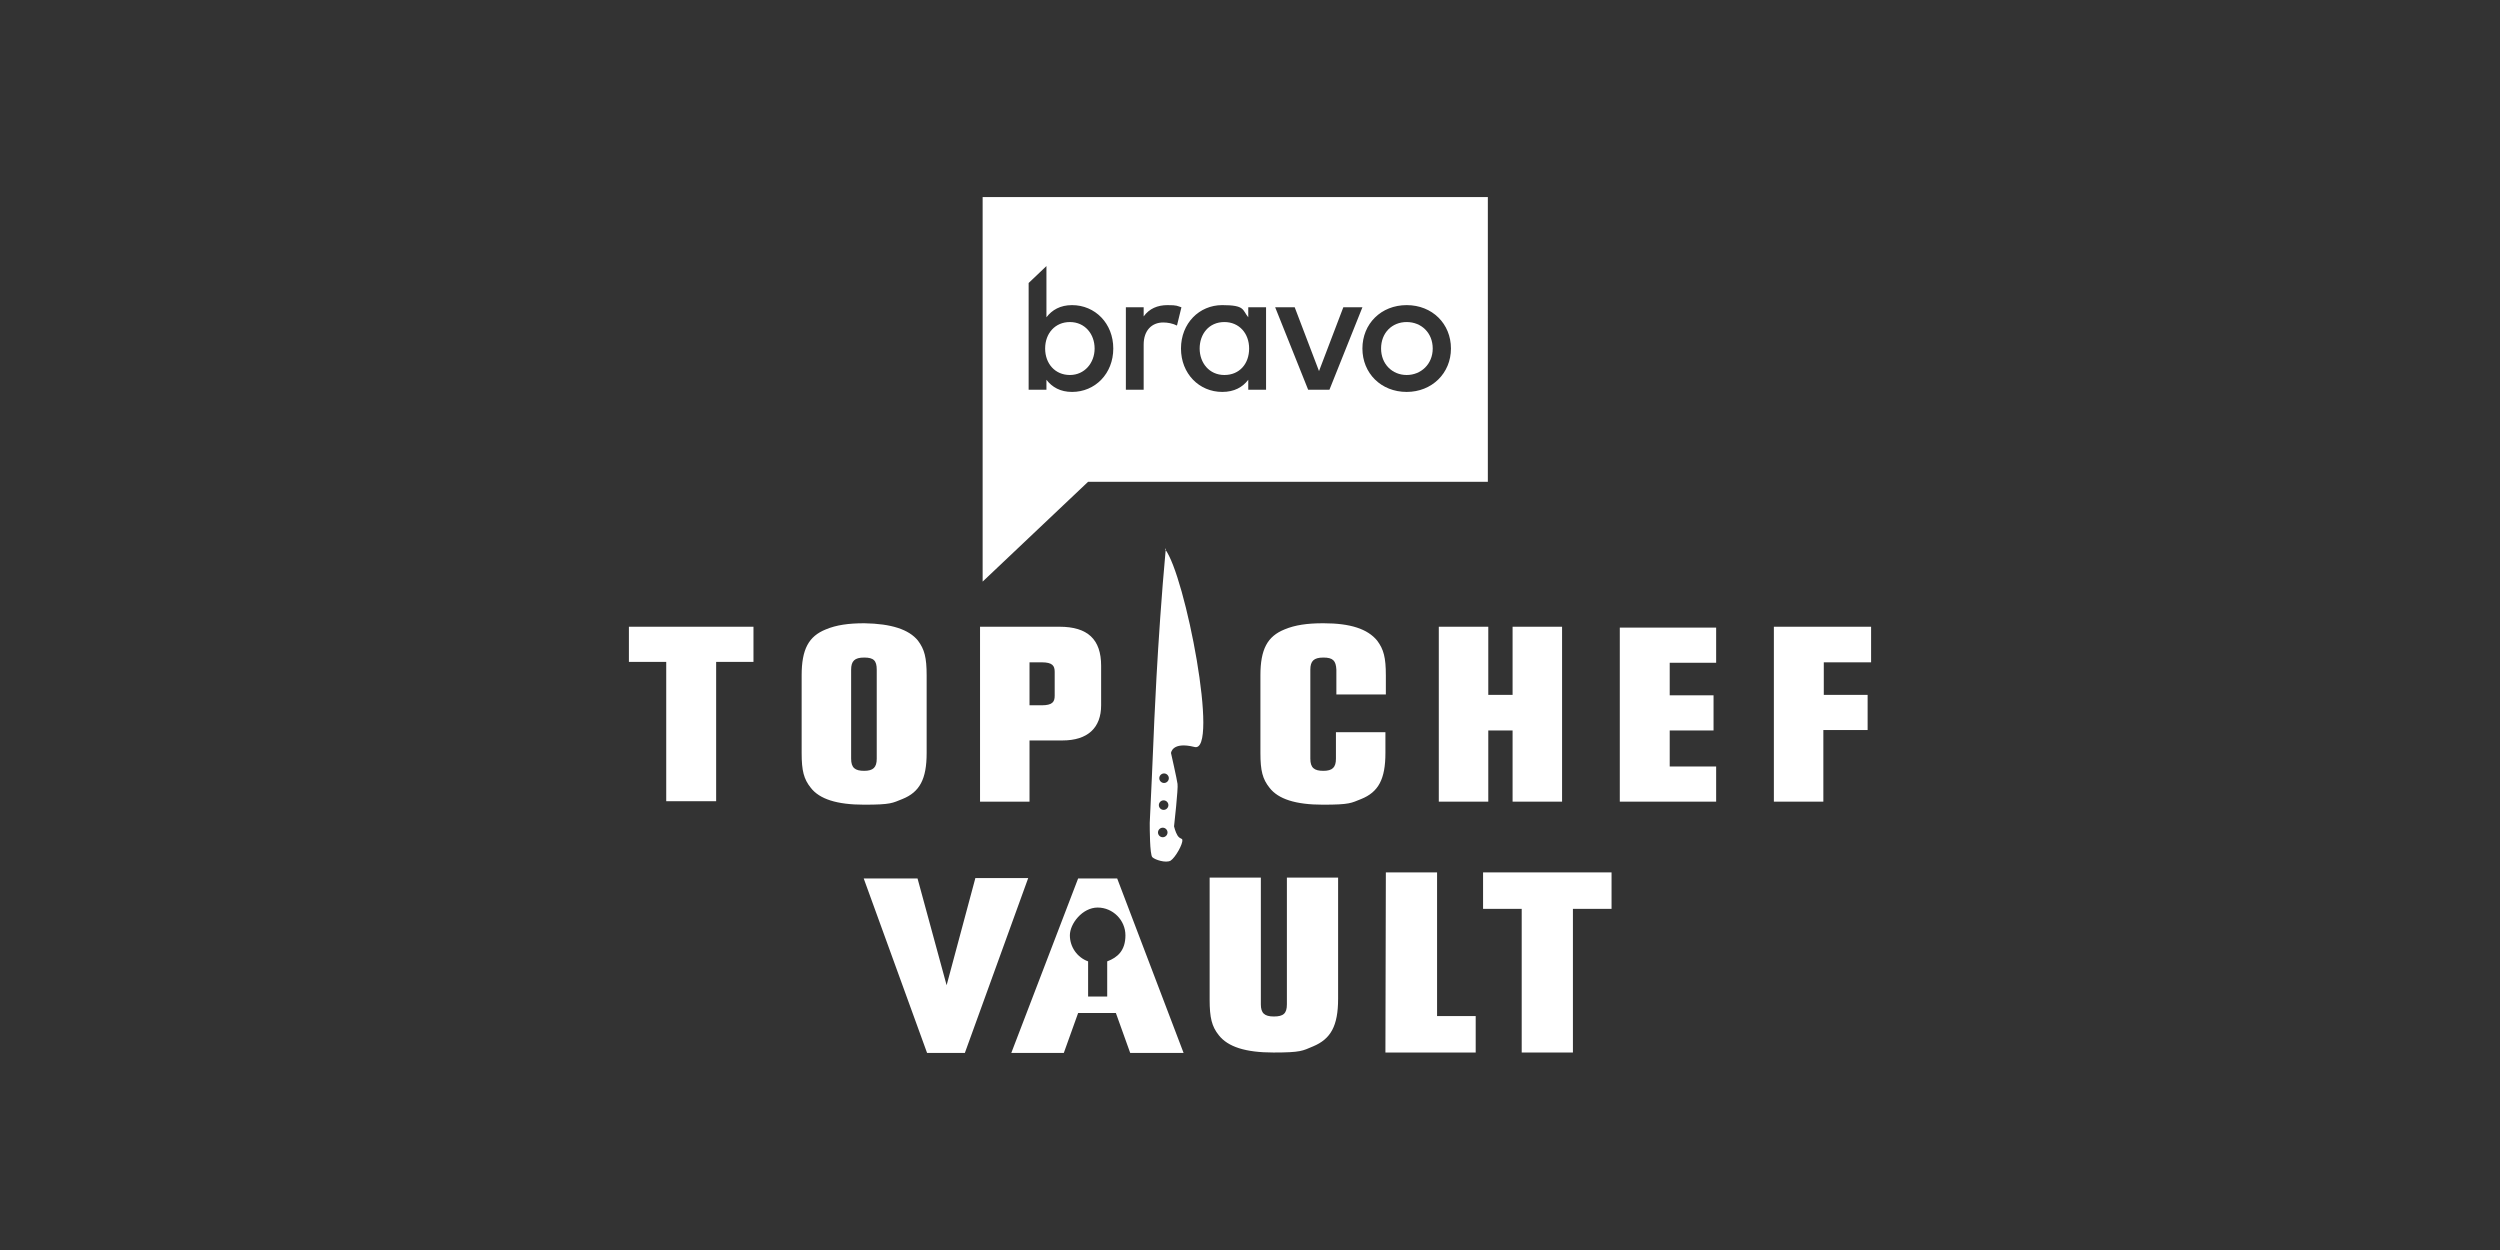 <?xml version="1.0" encoding="utf-8"?>
<svg xmlns="http://www.w3.org/2000/svg" id="Layer_5" viewBox="0 0 576 288">
  <rect x="0" y="0" width="576" height="288" fill="#333333" stroke="none"/>
  <defs>
    <style>.cls-1{fill:#fff;stroke-width:0px;}</style>
  </defs>
  <polygon class="cls-1" points="144.9 144.4 144.9 152.5 153.5 152.5 153.5 184.6 165 184.6 165 152.5 173.6 152.5 173.6 144.4 144.9 144.4"/>
  <path class="cls-1" d="m199.1,143.6c-3.6,0-6.4.4-8.8,1.4h0c-4,1.6-5.6,4.6-5.6,10.6v17.9c0,4.1.5,6,2.1,8,2,2.6,6,3.9,12.3,3.9s6.5-.4,8.8-1.3c4-1.6,5.6-4.6,5.6-10.6v-17.9c0-4.1-.5-6-2-8-2.1-2.6-6.2-3.9-12.3-4Zm-3,10.7c0-2,.8-2.8,3-2.8s2.9.7,2.9,2.8v20.5c0,2-.8,2.8-2.9,2.8s-3-.7-3-2.8v-20.5Z"/>
  <path class="cls-1" d="m244.2,144.4h-18.4v40.3h11.4v-14.1h7.6c5.8,0,8.9-2.9,8.9-8.1v-9.1c0-6.1-3.1-9-9.6-9Zm-1.2,10.3v5.6c0,1.4-.5,2.2-3,2.2h-2.8v-9.9h2.8c2.5,0,3,.8,3,2.2Z"/>
  <path class="cls-1" d="m304.8,143.6c-3.6,0-6.4.4-8.8,1.4h0c-4,1.6-5.6,4.6-5.6,10.6v17.9c0,4.1.5,6,2.1,8,2,2.6,6,3.9,12.3,3.9s6.5-.4,8.8-1.3c4-1.6,5.6-4.6,5.6-10.6v-4.8h-11.4v6.1c0,2-.8,2.8-2.9,2.8s-3-.7-3-2.8v-20.5c0-2,.8-2.8,3-2.8s2.9.7,3,2.8v5.7h11.4v-4.4c0-4.1-.5-6-2-8-2.2-2.7-6.2-4-12.3-4Z"/>
  <path class="cls-1" d="m348.5,144.4v15.7h-5.6v-15.7h-11.4v40.3h11.4v-16.4h5.6v16.4h11.4v-40.3h-11.4Z"/>
  <path class="cls-1" d="m373.2,144.4v40.3h22.2v-8.1h-10.7v-8.3h10.1v-8.1h-10.1v-7.5h10.7v-8.1h-22.2Z"/>
  <path class="cls-1" d="m431.1,152.5v-8.1h-22.4v40.3h11.4v-16.5h10.2v-8.1h-10.1v-7.5h10.9Z"/>
  <path class="cls-1" d="m268.6,126.4c-2,21.6-2.8,43.2-2.8,43.2,0,0-.8,18.8-.9,20,0,1.2,0,7.3.6,7.9.6.6,3.1,1.4,4.2.8,1.1-.7,2.9-3.9,2.7-4.8,0-.4-.5-.1-1.1-1-.5-.8-.8-2.1-.8-2.1,0,0,1-8.9.8-9.8-.1-.9-1.5-7.1-1.5-7.1,0,0,.2-2.7,5.4-1.4,5.8,1.6-2.1-39.7-6.8-45.6Zm-.7,66.5c-.6,0-1.1-.5-1.1-1.1s.5-1.1,1.1-1.1,1.1.5,1.1,1.1-.5,1.1-1.1,1.1Zm.2-6.3c-.6,0-1.1-.5-1.1-1.1s.5-1.1,1.1-1.1,1.1.5,1.1,1.1-.5,1.1-1.1,1.1Zm.1-6.2c-.6,0-1.1-.5-1.1-1.1s.5-1.1,1.1-1.1,1.1.5,1.1,1.1-.5,1.1-1.1,1.1Z"/>
  <polygon class="cls-1" points="341.7 201 341.7 209.4 350.6 209.4 350.6 242.5 362.4 242.5 362.4 209.4 371.3 209.4 371.3 201 341.7 201"/>
  <polygon class="cls-1" points="340 242.5 340 234.1 331.1 234.1 331.1 201 319.3 201 319.2 242.5 340 242.5"/>
  <path class="cls-1" d="m278.7,202.3v28c0,4.2.5,6.2,2.1,8.2,2.1,2.7,6.2,4,12.6,4s6.7-.4,9.1-1.4c4.1-1.7,5.8-4.7,5.8-11v-27.9h-11.8v29.2c0,2.1-.8,2.8-3,2.8s-3-.8-3-2.8v-29.2h-11.8Z"/>
  <path class="cls-1" d="m224.7,202.3h12.2c0,0-14.6,40.3-14.6,40.3h-8.7l-14.6-40.2h12.4l6.7,24.6,6.6-24.6Z"/>
  <path class="cls-1" d="m257.5,202.4h-9.1l-15.4,40.2h12.1l3.3-9.2h8.7l3.3,9.2h12.3l-15.3-40.2Zm-2.4,19.1v8.1h-4.4v-8.1c-2.5-.9-4.2-3.3-4.2-6s2.9-6.4,6.4-6.4,6.4,2.9,6.4,6.4-1.8,5.1-4.2,6Z"/>
  <path class="cls-1" d="m324.1,74.2c-3.4,0-5.9,2.5-5.9,6.1s2.6,6.1,5.9,6.1,6-2.5,6-6.1-2.6-6.1-6-6.1"/>
  <path class="cls-1" d="m282.1,74.2c-3.6,0-5.7,2.8-5.7,6.1s2.2,6.1,5.7,6.1,5.7-2.6,5.7-6.1-2.3-6.1-5.7-6.1"/>
  <path class="cls-1" d="m246.5,74.2c-3.4,0-5.7,2.6-5.7,6.1s2.3,6.1,5.7,6.1,5.7-2.8,5.7-6.1-2.2-6.1-5.7-6.1"/>
  <path class="cls-1" d="m324.1,90.3c-5.9,0-10.2-4.3-10.2-10s4.3-10,10.2-10,10.2,4.3,10.2,10-4.4,10-10.2,10m-17.8-.5h-4.9l-7.6-19h4.5l5.6,14.7,5.6-14.7h4.4l-7.6,19Zm-14.6,0h-4.1v-2.3c-1.3,1.7-3.2,2.8-6,2.8-5.3,0-9.5-4.2-9.5-10s4.2-10,9.5-10,4.6,1.1,6,2.8v-2.3h4.1v19Zm-20.6-14.8c-.9-.5-2.1-.7-3.1-.7-2.6,0-4.5,1.8-4.5,5.1v10.4h-4.1v-19h4.1v2.1c1.3-1.8,3.2-2.6,5.5-2.6s2.2.2,3.2.5l-1,4.1Zm-24.1,15.3c-2.7,0-4.6-1.1-5.9-2.8v2.3h-4.1v-24.6l4.1-3.9v11.8c1.3-1.7,3.2-2.8,5.9-2.8,5.3,0,9.5,4.2,9.5,10s-4.2,10-9.5,10m-20.6-44.9v88.6l24.3-23h92.1V45.4h-116.4Z"/>
</svg>